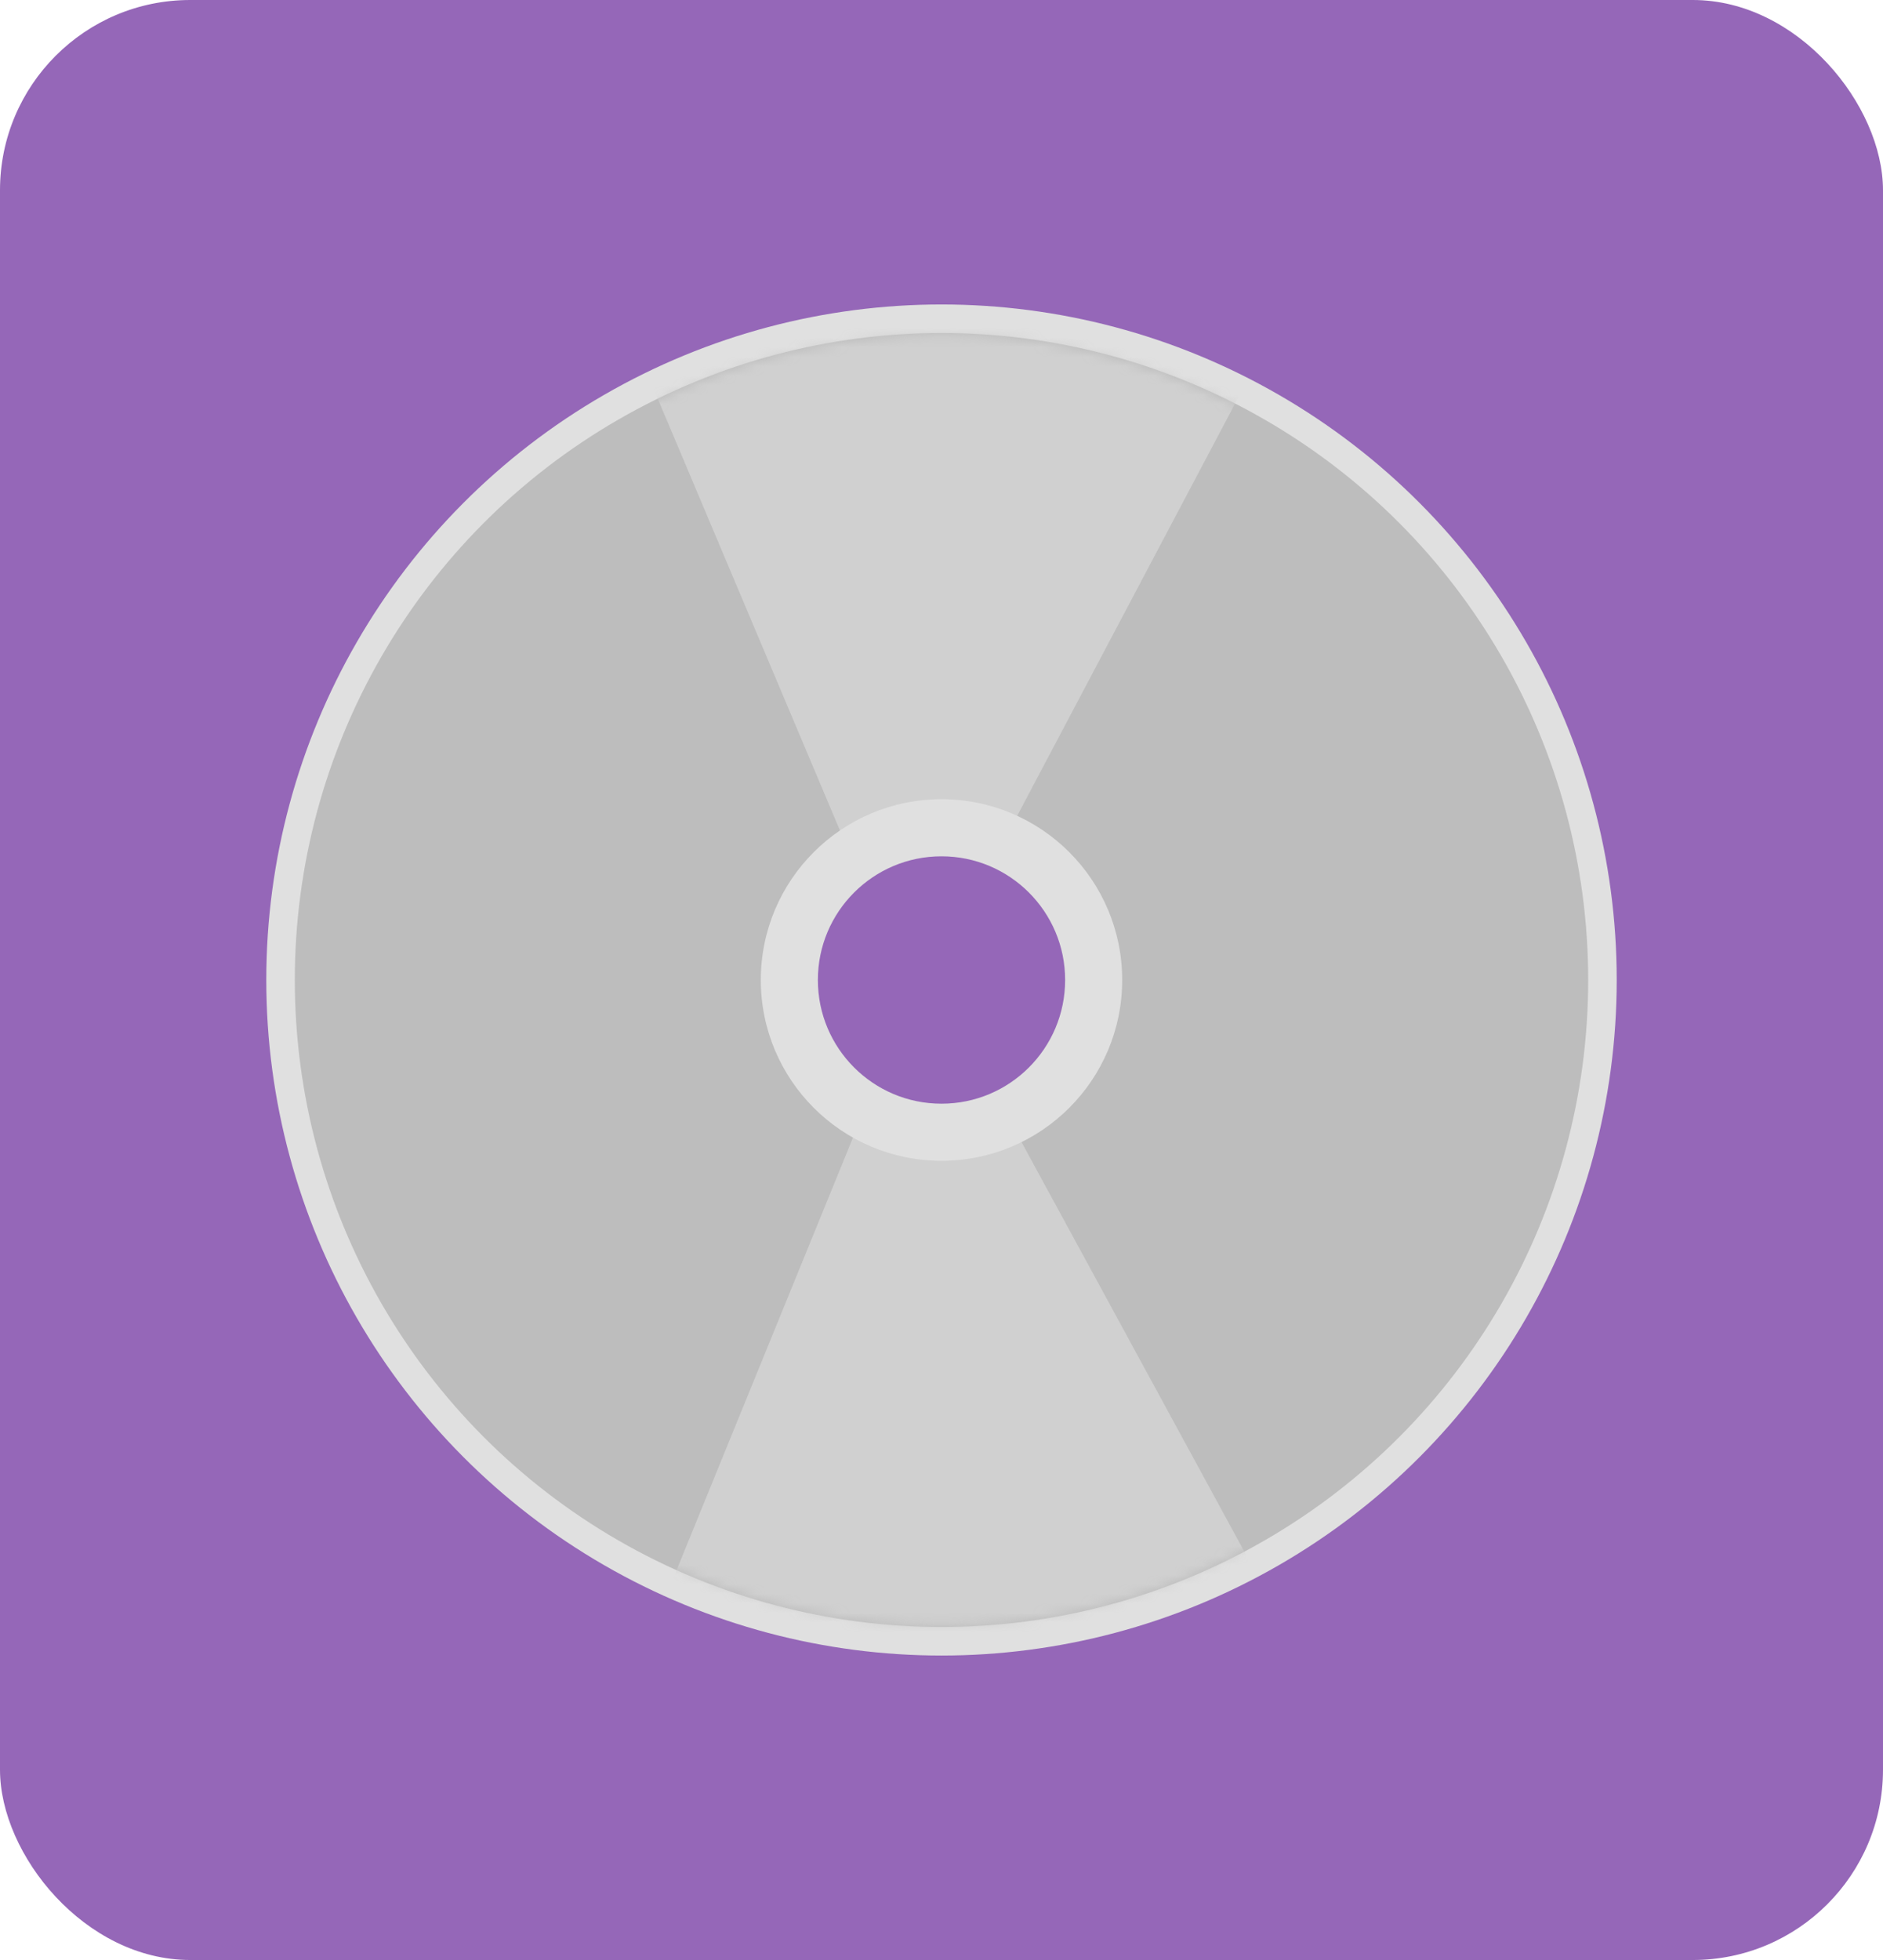 <svg width="198" height="206" viewBox="0 0 198 206" fill="none" xmlns="http://www.w3.org/2000/svg">
<g clip-path="url(#clip0_103_25)">
<rect width="198" height="206" rx="20" fill="#9567B8"/>
<circle cx="99" cy="103" r="71" fill="#E0E0E0"/>
<circle cx="99" cy="103" r="68" fill="#BDBDBD"/>
<mask id="mask0_103_25" style="mask-type:alpha" maskUnits="userSpaceOnUse" x="31" y="35" width="136" height="136">
<circle cx="99" cy="103" r="67.809" fill="#D9D9D9"/>
</mask>
<g mask="url(#mask0_103_25)">
<path d="M62.949 27.182L90.855 93.287L102.365 94.43L137.407 28.165L62.949 27.182Z" fill="#D0D0D0"/>
<path d="M138.09 176.393L103.786 113.371L92.219 113.371L63.899 182.775L138.09 176.393Z" fill="#D0D0D0"/>
</g>
<circle cx="99" cy="103" r="19" fill="#E0E0E0"/>
<circle cx="99" cy="103" r="13" fill="#9567B8"/>
</g>
<defs>
<clipPath id="clip0_103_25">
<rect width="198" height="206" fill="white"/>
</clipPath>
</defs>
</svg>
